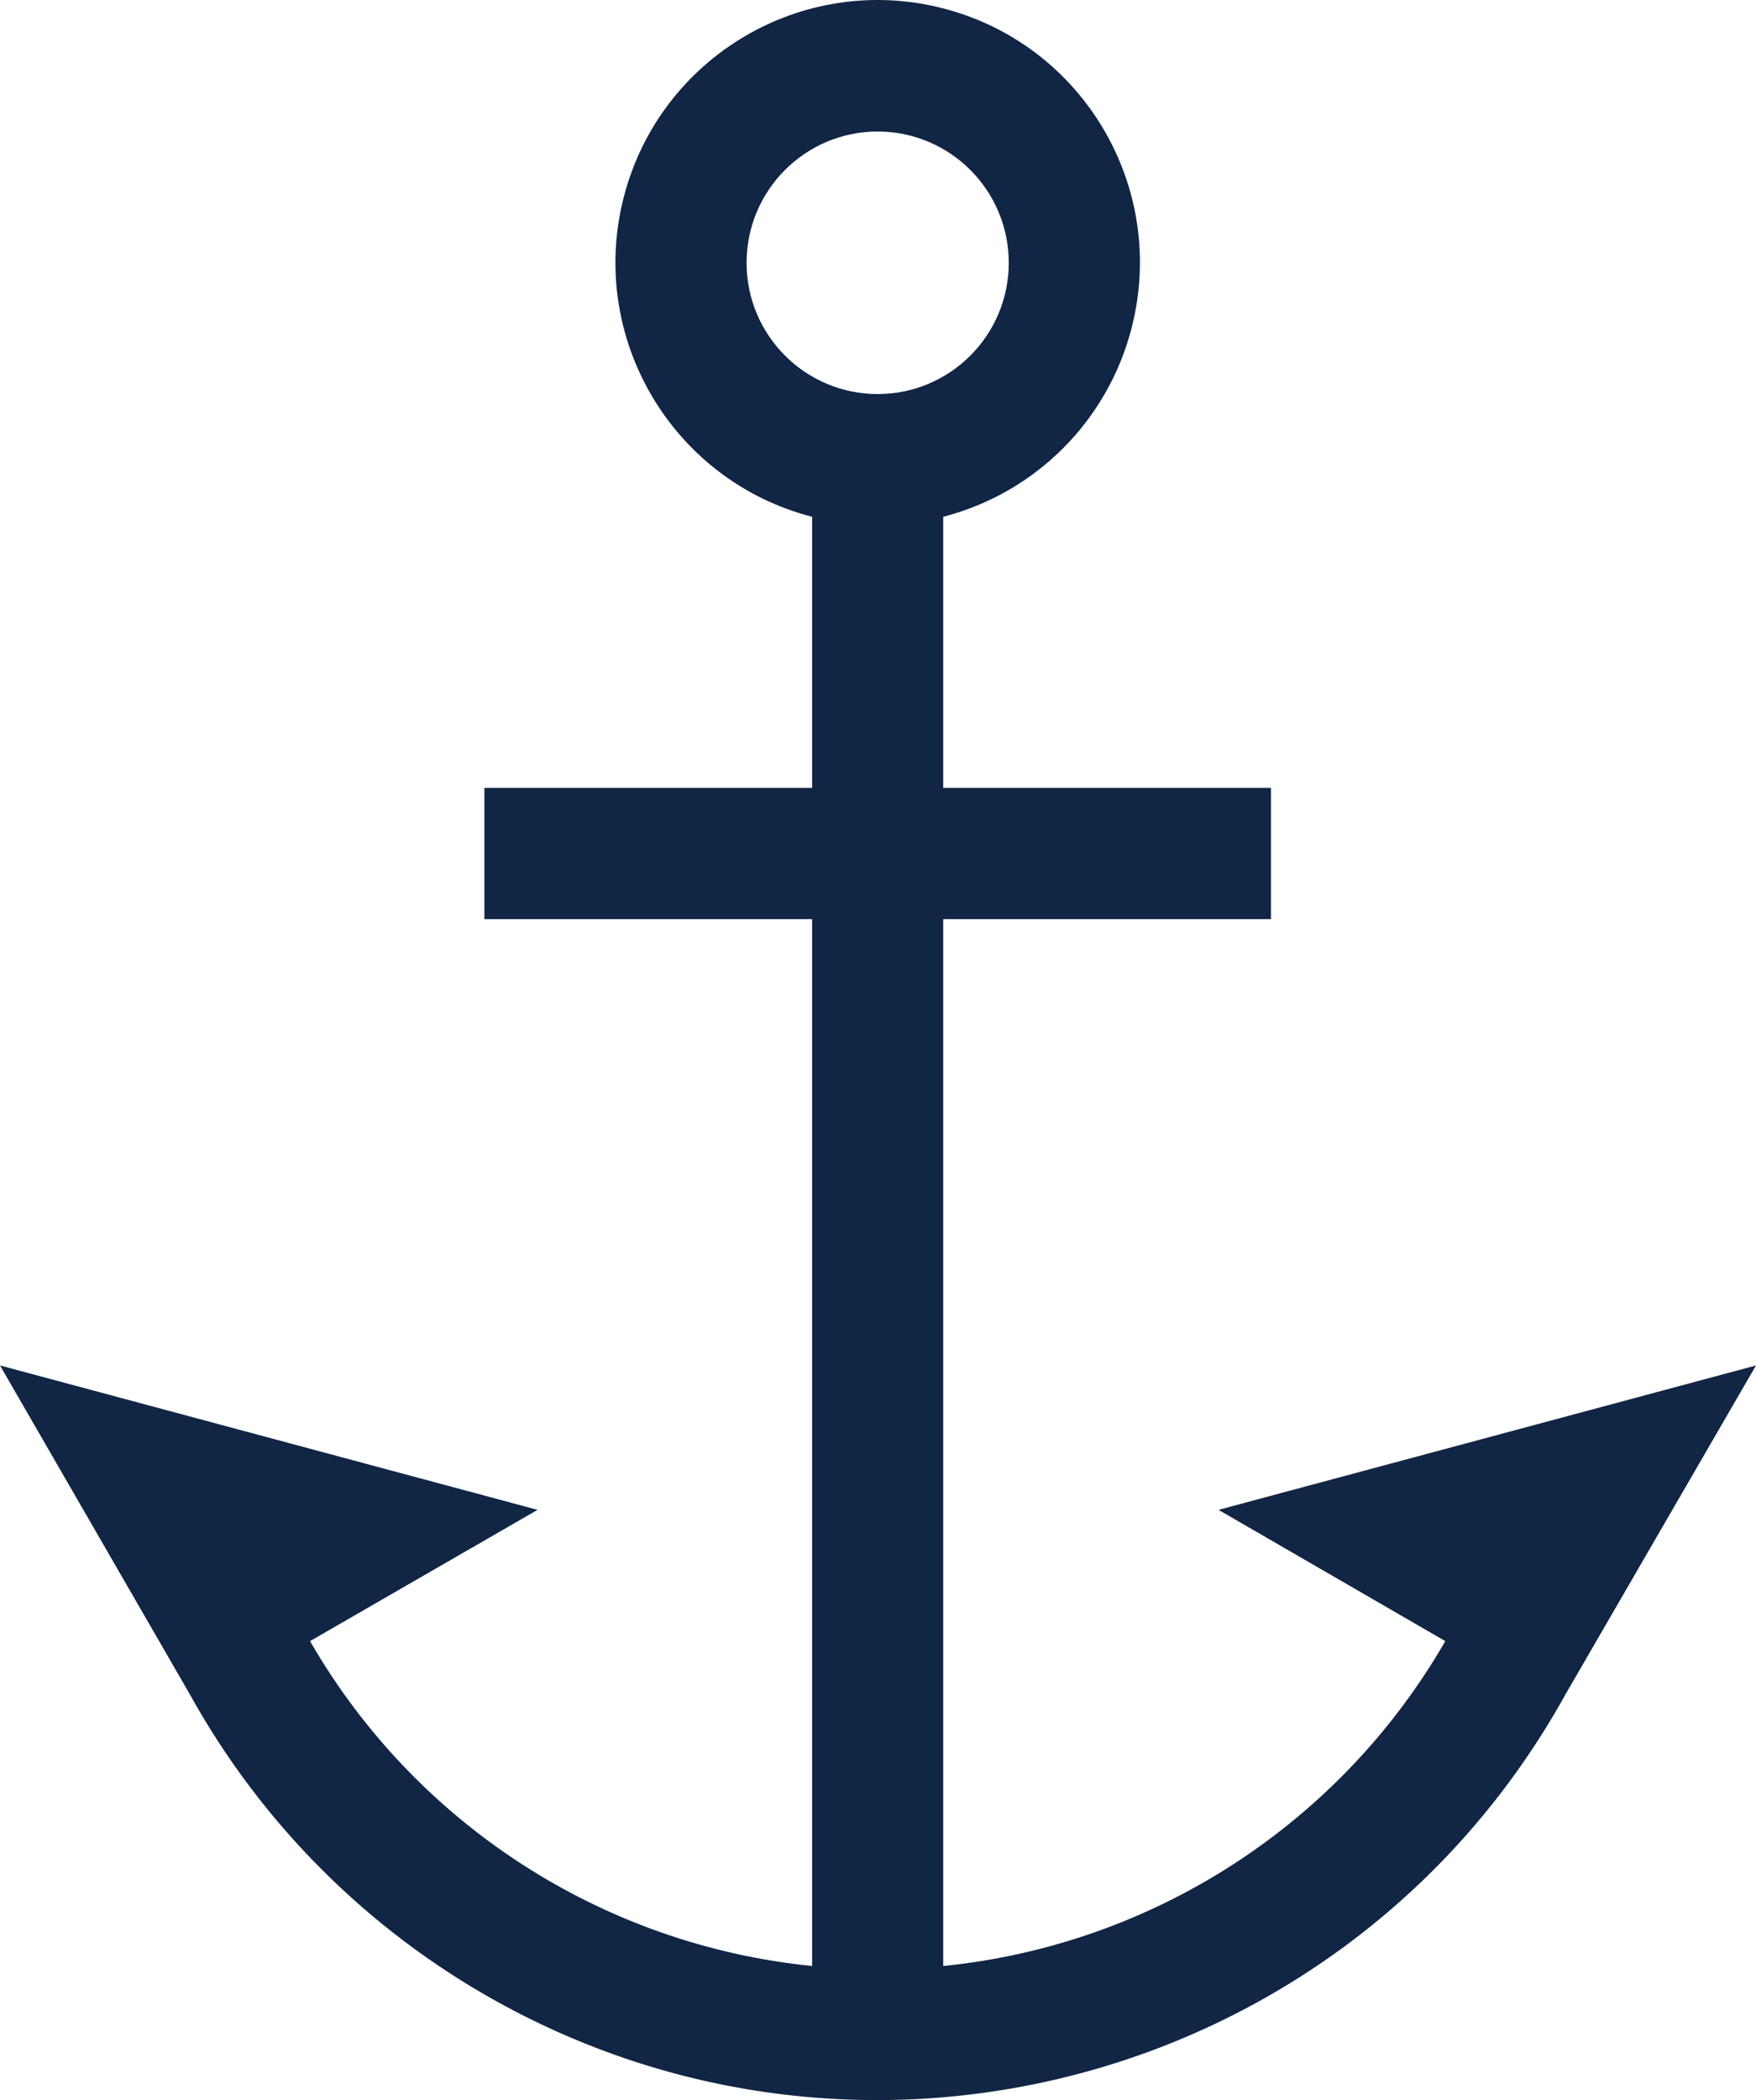 <?xml version="1.0" encoding="UTF-8"?>
<svg width="276px" height="330px" viewBox="0 0 276 330" version="1.1" xmlns="http://www.w3.org/2000/svg" xmlns:xlink="http://www.w3.org/1999/xlink">
    <title>Fill 1</title>
    <g id="Website" stroke="none" stroke-width="1" fill="none" fill-rule="evenodd">
        <g id="Approved-h01a" transform="translate(-115, -761)" fill="#112544">
            <g id="Upcoming-Meetings-&amp;-Events" transform="translate(-11, 681)">
                <path d="M243.344,121.294 C243.344,109.908 252.575,100.667 263.948,100.667 C275.322,100.667 284.553,109.908 284.553,121.294 C284.553,132.68 275.322,141.921 263.948,141.921 C252.575,141.921 243.344,132.68 243.344,121.294 L243.344,121.294 Z M317.521,317.252 L353.167,337.879 C336.601,366.612 307.229,385.61 274.251,388.931 L274.251,224.43 L325.763,224.43 L325.763,203.803 L274.251,203.803 L274.251,161.208 C288.767,157.454 300.11,146.109 303.849,131.577 C309.547,109.516 296.298,87.012 274.251,81.319 C252.214,75.626 229.745,88.889 224.047,110.95 C218.361,133.01 231.609,155.515 253.646,161.208 L253.646,203.803 L202.134,203.803 L202.134,224.43 L253.646,224.43 L253.646,388.931 C220.679,385.61 191.296,366.612 174.73,337.879 L210.49,317.252 L126,294.562 L155.774,346.129 C167.024,366.478 183.776,383.248 204.092,394.51 C263.835,427.596 339.073,405.938 372.123,346.129 L402,294.562 L317.521,317.252 Z" id="Fill-1"></path>
            </g>
        </g>
    </g>
</svg>